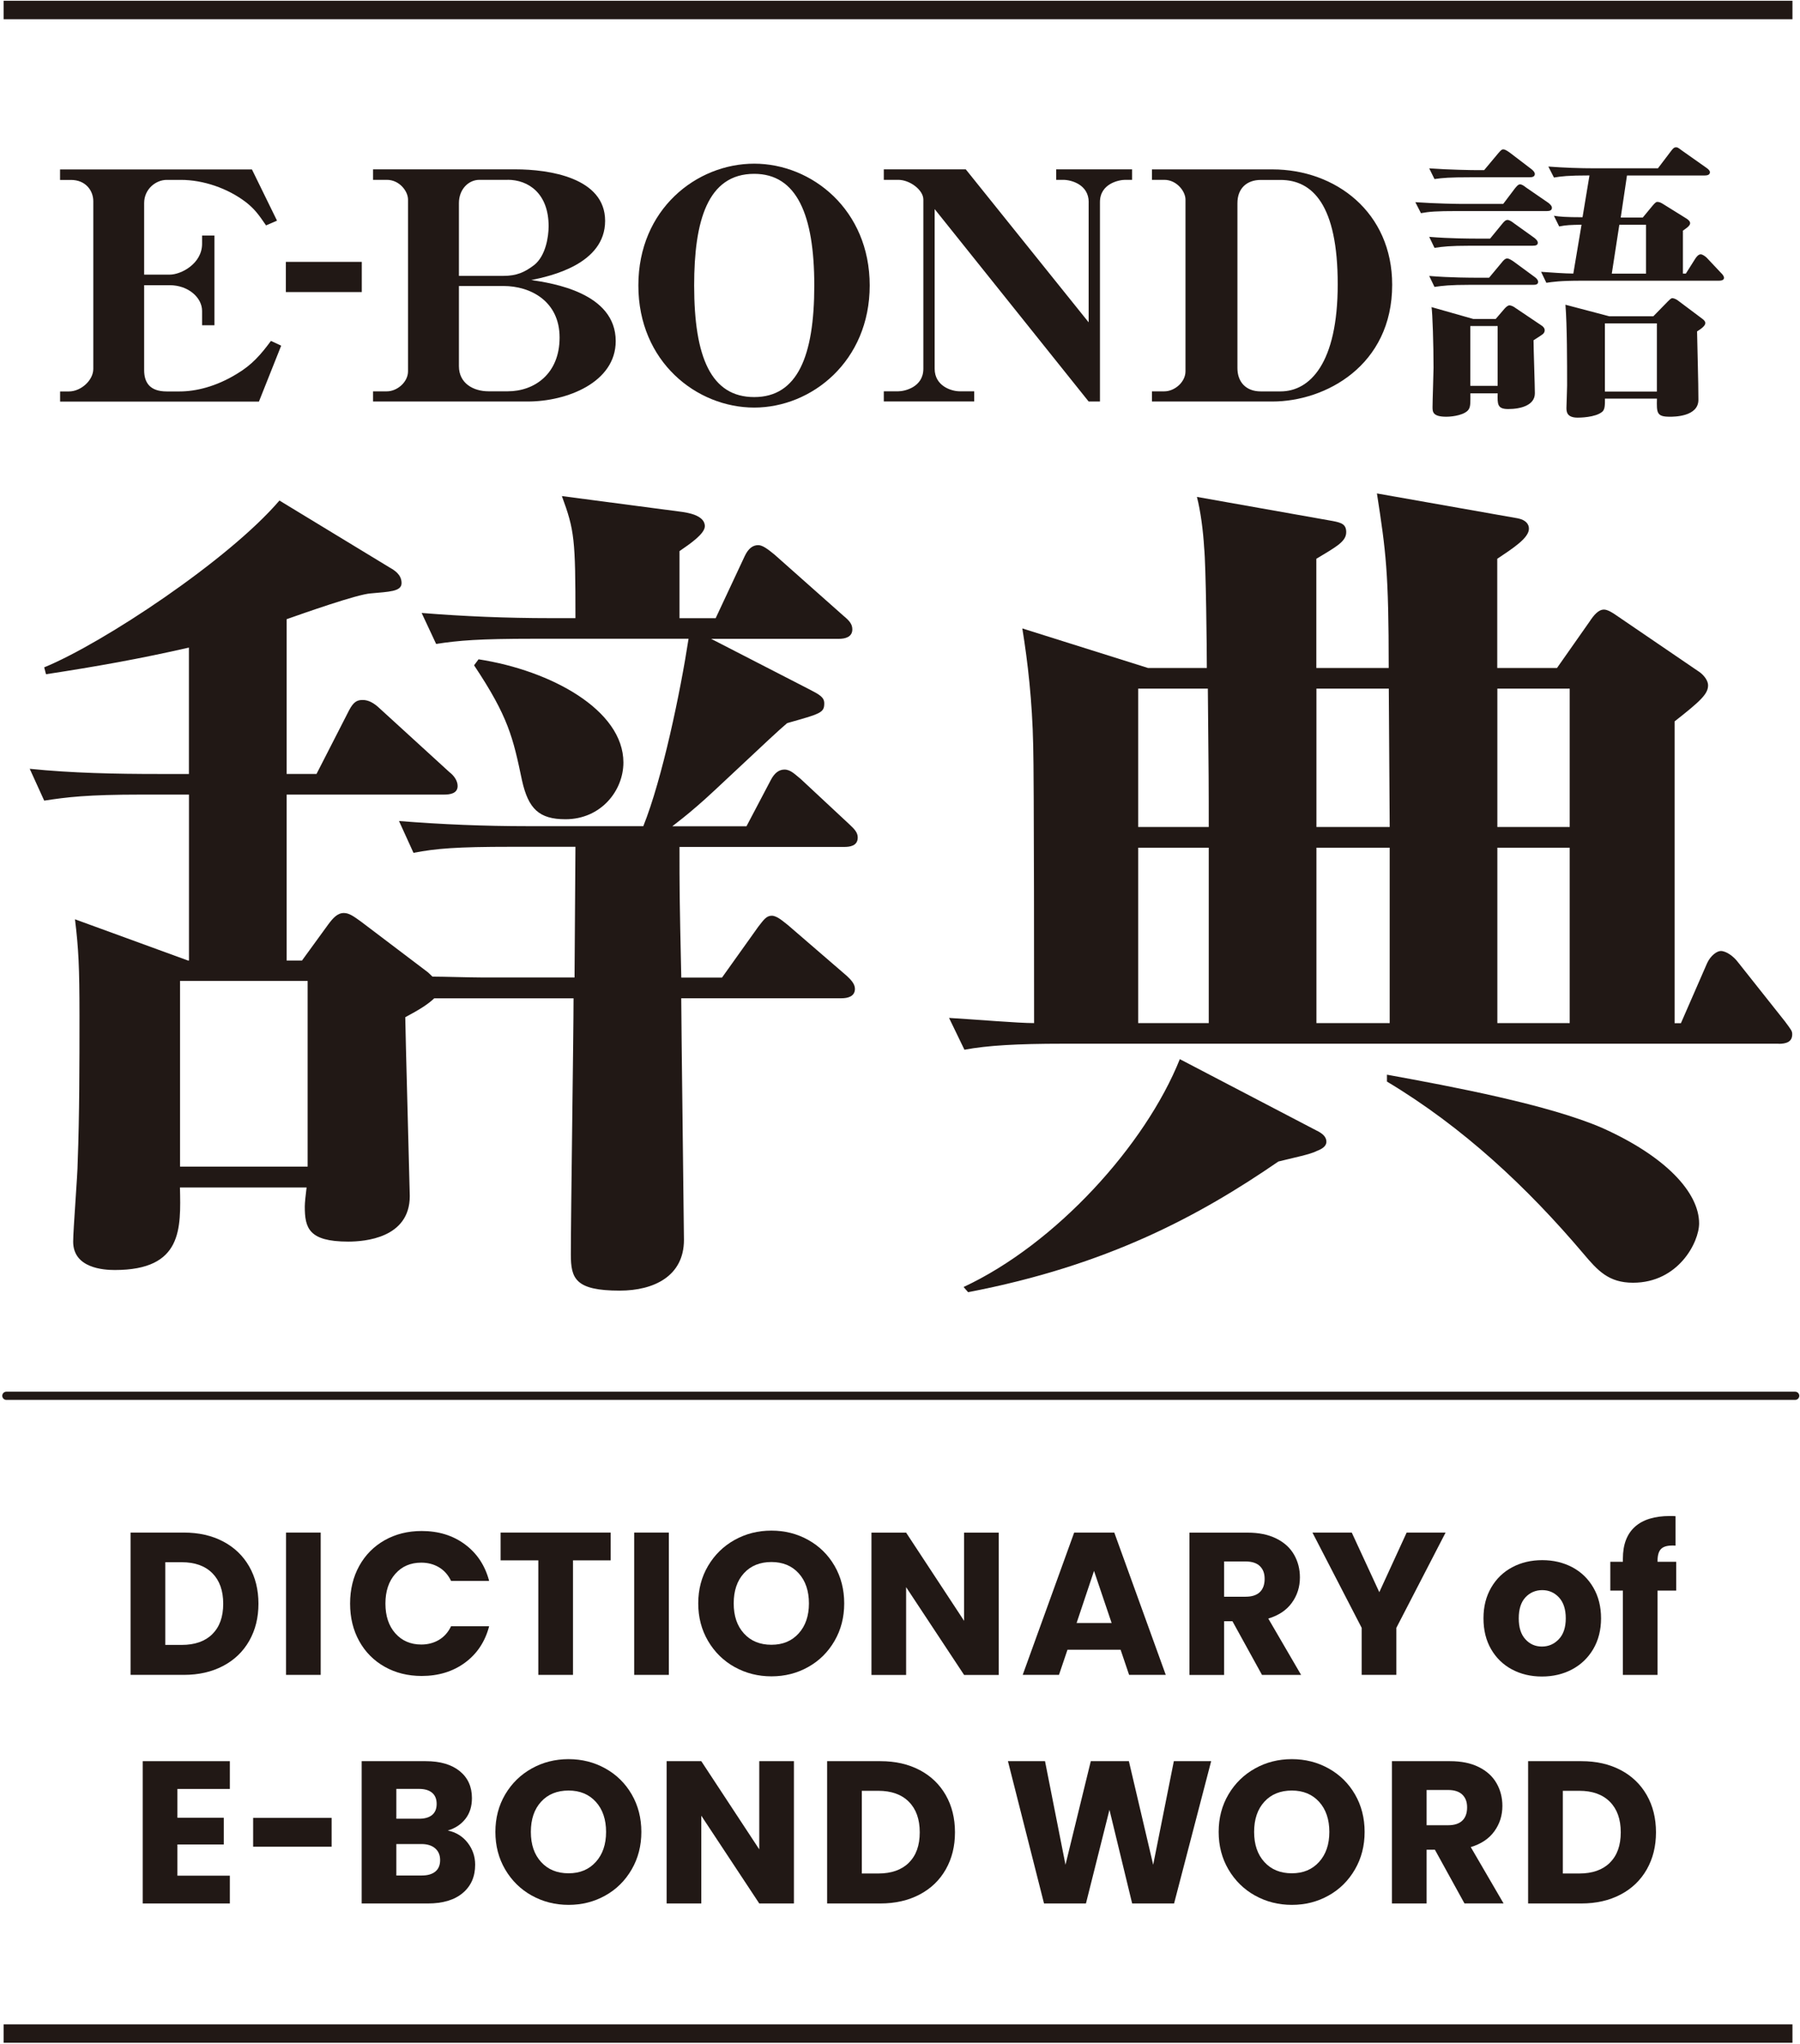 <svg width="422" height="479" viewBox="0 0 422 479" fill="none" xmlns="http://www.w3.org/2000/svg">
<path d="M59.066 39.712L64.944 51.712L62.372 52.826C60.546 50.143 59.633 48.952 57.652 47.382C53.344 44.098 47.633 42.161 42.412 42.161H39.094C36.523 42.161 33.795 44.321 33.795 47.605V64.37H39.762C42.501 64.37 47.377 61.765 47.377 57.145V55.208H50.271V76.226H47.377V72.875C47.377 69.747 44.148 66.841 39.762 66.841H33.795V86.746C33.795 89.651 35.12 91.744 39.094 91.744H42.078C45.885 91.744 50.605 90.631 55.492 87.648C59.133 85.488 61.203 83.028 63.519 79.9L65.923 81.013L60.702 94.127H14.091V91.744H16.162C18.978 91.744 21.873 89.139 21.873 86.457V47.171C21.873 44.632 20.047 42.172 16.652 42.172H14.08V39.712H59.044H59.066Z" fill="#211815"/>
<path d="M67.016 68.455V61.375H84.816V68.455H67.016Z" fill="#211815"/>
<path d="M123.734 94.104H87.465V91.722H90.693C93.098 91.722 95.658 89.562 95.658 87.024V46.77C95.658 44.833 93.665 42.15 90.693 42.15H87.465V39.69H120.84C128.71 39.69 141.868 41.627 141.868 51.768C141.868 61.91 129.033 64.737 124.558 65.628C129.523 66.374 144.351 68.611 144.351 79.944C144.351 89.629 132.918 94.104 123.734 94.104ZM119.014 42.15H112.39C109.819 42.15 107.592 44.387 107.592 47.593V64.659H118.023C121.084 64.659 122.988 63.835 125.226 62.121C127.964 59.961 128.621 55.408 128.621 53.026C128.621 45.345 123.901 42.139 119.014 42.139V42.15ZM118.023 67.041H107.592V85.822C107.592 89.852 110.987 91.711 114.55 91.711H119.025C125.315 91.711 131.193 87.614 131.193 79.109C131.193 70.604 124.402 67.03 118.023 67.03V67.041Z" fill="#211815"/>
<path d="M176.823 95.525C163.331 95.525 149.66 84.793 149.66 66.904C149.66 49.014 163.319 38.36 176.823 38.36C190.326 38.36 203.897 49.17 203.897 66.904C203.897 84.637 190.315 95.525 176.823 95.525ZM176.823 40.743C165.813 40.743 162.741 51.919 162.741 66.904C162.741 83.747 166.715 93.064 176.823 93.064C186.931 93.064 190.905 83.524 190.905 66.904C190.905 50.283 186.764 40.743 176.823 40.743Z" fill="#211815"/>
<path d="M255.239 47.371C255.239 43.274 251.187 42.15 249.272 42.15H247.613V39.69H265.414V42.15H263.755C262.431 42.15 257.877 42.974 257.877 47.371V94.104H255.228L219.126 49.007V86.423C219.126 90.453 223.022 91.711 225.004 91.711H228.399V94.093H207.203V91.711H210.598C212.09 91.711 216.476 90.742 216.476 86.423V46.77C216.476 44.532 213.326 42.15 210.598 42.15H207.203V39.69H226.418L255.228 75.547V47.371H255.239Z" fill="#211815"/>
<path d="M270.07 39.701H298.313C313.141 39.701 326.389 49.764 326.389 66.752C326.389 85.688 310.737 94.104 298.313 94.104H270.07V91.722H272.965C275.369 91.722 277.93 89.562 277.93 87.024V46.77C277.93 44.833 275.859 42.15 272.965 42.15H270.07V39.69V39.701ZM290.108 86.289C290.108 89.418 292.012 91.733 295.574 91.733H300.205C307.085 91.733 313.62 85.176 313.62 66.618C313.62 48.061 307.742 42.172 300.205 42.172H295.574C292.346 42.172 290.108 44.109 290.108 47.616V86.3V86.289Z" fill="#211815"/>
<path d="M362.69 49.467H341.472C336.763 49.467 335.071 49.601 333.134 49.957L331.82 47.386C336.685 47.731 342.084 47.797 342.852 47.797H352.415L355.198 44.113C355.51 43.767 355.888 43.211 356.356 43.211C356.823 43.211 357.28 43.556 357.825 43.979L363.069 47.586C363.302 47.797 363.837 48.209 363.837 48.699C363.837 49.323 363.302 49.467 362.679 49.467H362.69ZM358.683 41.552H344.634C339.925 41.552 338.233 41.686 336.307 41.964L335.071 39.459C339.858 39.804 345.257 39.871 346.025 39.871H347.951L351.268 35.908C351.959 35.073 352.192 35.006 352.426 35.006C352.972 35.006 353.74 35.63 354.052 35.841L359.061 39.66C359.217 39.793 359.829 40.283 359.829 40.773C359.829 41.463 359.139 41.541 358.671 41.541L358.683 41.552ZM359.373 57.594H344.634C339.925 57.594 338.233 57.805 336.307 58.084L335.071 55.512C339.858 55.924 345.257 55.924 346.025 55.924H349.343L352.192 52.451C352.582 51.961 352.961 51.549 353.428 51.549C353.896 51.549 354.586 52.039 354.82 52.239L359.762 55.779C359.996 55.991 360.531 56.403 360.531 56.892C360.531 57.516 359.918 57.583 359.373 57.583V57.594ZM359.451 66.756H344.634C339.925 66.756 338.233 66.967 336.307 67.246L335.071 64.674C339.858 65.086 345.257 65.086 346.025 65.086H349.109L352.114 61.479C352.426 61.067 352.883 60.577 353.35 60.577C353.818 60.577 354.508 61.067 354.82 61.267L359.84 64.952C360.23 65.231 360.608 65.642 360.608 66.066C360.608 66.689 359.996 66.756 359.451 66.756ZM361.532 78.422C361.221 78.701 359.829 79.536 359.529 79.747C359.529 81.695 359.84 90.445 359.84 92.182C359.84 95.032 356.445 95.867 353.595 95.867C351.046 95.867 351.046 94.754 351.124 92.182H344.723C344.723 94.052 344.801 95.232 344.333 95.934C343.565 97.18 340.782 97.67 339.09 97.67C335.85 97.67 335.85 96.49 335.85 95.377C335.85 93.919 336.084 87.462 336.084 86.215C336.084 80.727 335.85 73.368 335.616 71.977L345.413 74.76H350.656L352.738 72.333C353.05 71.988 353.506 71.565 353.896 71.565C354.285 71.565 354.975 71.91 355.209 72.121L361.299 76.218C361.766 76.496 362.145 76.908 362.145 77.398C362.145 77.955 361.755 78.3 361.532 78.445V78.422ZM351.113 76.407H344.712V90.434H351.113V76.407ZM402.956 65.787H370.861C365.54 65.787 364.071 66.066 362.534 66.277L361.299 63.706C363.147 63.839 367.01 64.117 368.857 64.117L370.783 52.662C368.078 52.729 367.31 52.729 365.54 53.074L364.304 50.569C365.618 50.781 367.076 50.914 371.017 50.914L372.642 41.118C367.555 41.118 366.008 41.33 364.316 41.608L363.002 39.036C366.709 39.315 370.327 39.448 374.034 39.448H388.695L391.701 35.485C392.091 34.995 392.391 34.517 392.937 34.517C393.248 34.517 393.404 34.583 394.328 35.285L400.039 39.315C400.351 39.526 400.885 39.938 400.885 40.361C400.885 41.051 400.117 41.129 399.649 41.129H381.437L379.968 50.992H385.133L387.371 48.287C387.682 47.942 388.139 47.319 388.528 47.319C389.063 47.319 389.452 47.53 389.998 47.875L395.241 51.137C395.709 51.415 396.243 51.827 396.243 52.317C396.243 52.941 395.241 53.564 394.551 54.054V64.117H395.241L397.479 60.577C397.712 60.232 398.169 59.609 398.714 59.609C399.182 59.609 399.794 60.099 400.106 60.377L403.501 63.984C403.891 64.329 404.191 64.819 404.191 65.097C404.191 65.721 403.423 65.787 402.956 65.787ZM397.868 77.665C397.946 82.174 398.18 89.399 398.18 93.707C398.18 97.67 392.469 97.67 391.467 97.67C388.384 97.67 388.384 96.769 388.461 93.429H376.272C376.272 94.954 376.272 95.934 375.659 96.49C374.034 97.882 370.182 97.882 369.871 97.882C367.321 97.882 367.243 96.49 367.243 95.588C367.243 95.099 367.399 91.213 367.399 90.379C367.399 85.169 367.399 76.285 367.01 71.42L377.274 74.125H387.615L391.011 70.652C391.4 70.307 391.701 69.884 392.091 69.884C392.48 69.884 393.17 70.229 393.482 70.507L399.037 74.671C399.427 74.949 399.805 75.294 399.805 75.717C399.805 76.341 398.881 77.042 397.879 77.665H397.868ZM388.45 75.795H376.26V91.77H388.45V75.795ZM385.901 52.673H379.645L377.875 64.129H385.901V52.673Z" fill="#211815"/>
<path d="M70.844 225.06L77 216.599C78.058 215.185 79.115 213.983 80.607 213.983C81.876 213.983 82.945 214.785 84.637 215.998L100.333 227.887L101.391 228.889C103.94 228.889 110.085 229.09 112.635 229.09H134.699C134.699 224.258 134.91 202.695 134.91 198.465H119.848C106.913 198.465 102.248 198.865 96.938 199.878L93.543 192.42C103.517 193.221 113.692 193.633 123.667 193.633H150.818C155.271 182.545 159.513 162.196 161.428 149.705H125.159C112.223 149.705 107.558 150.106 102.248 150.919L98.853 143.66C108.827 144.462 118.791 144.874 128.977 144.874H134.91C134.91 126.338 134.699 124.323 131.727 116.264L159.301 119.893C160.993 120.093 165.246 120.694 165.246 123.322C165.246 125.136 161.639 127.552 159.301 129.166V144.885H167.784L174.575 130.379C175.421 128.565 176.478 127.763 177.759 127.763C178.816 127.763 180.096 128.776 181.577 129.979L197.697 144.284C199.177 145.497 199.823 146.299 199.823 147.512C199.823 149.327 198.12 149.727 196.639 149.727H166.727L189.848 161.617C192.186 162.83 193.244 163.431 193.244 164.845C193.244 167.06 192.398 167.261 184.549 169.476C181.154 172.293 166.727 186.197 163.554 188.824C160.793 191.24 158.889 192.654 157.62 193.655H175.009L180.731 182.779C181.577 181.165 182.635 180.364 183.915 180.364C185.395 180.364 186.464 181.577 187.733 182.579L199.188 193.255C200.246 194.268 201.092 195.069 201.092 196.283C201.092 198.298 199.188 198.498 197.908 198.498H159.301C159.301 208.172 159.301 210.187 159.724 229.123H169.265L177.748 217.234C179.017 215.62 179.651 214.618 180.931 214.618C182.212 214.618 183.692 216.031 184.75 216.833L198.532 228.722C199.378 229.524 200.435 230.537 200.435 231.75C200.435 233.565 198.732 233.966 197.251 233.966H159.713C159.713 239.009 160.348 288.369 160.348 290.596C160.348 299.056 153.346 302.485 145.286 302.485C134.888 302.485 133.831 299.668 133.831 294.024C133.831 284.551 134.465 242.437 134.465 233.977H101.803C100.322 235.391 98.408 236.593 95.012 238.407C95.012 240.823 96.07 279.107 96.07 280.321C96.07 290.195 85.461 290.996 81.642 290.996C72.314 290.996 71.456 287.768 71.456 282.736C71.456 281.935 71.668 279.92 71.879 278.306H42.189C42.401 287.98 42.824 297.654 26.916 297.654C24.367 297.654 17.153 297.253 17.153 291.008C17.153 288.191 18.21 275.088 18.21 272.472C18.634 261.184 18.634 249.295 18.634 238.018C18.634 226.741 18.422 222.299 17.576 215.453L44.093 225.127H44.305V186.23H33.272C20.337 186.23 15.672 186.831 10.362 187.644L6.967 180.185C16.941 181.198 27.116 181.399 37.08 181.399H44.293V151.776C32.838 154.392 22.663 156.206 10.785 158.021L10.362 156.407C24.144 150.763 53.633 131.214 65.512 117.31L91.383 133.029C92.441 133.63 94.144 134.643 94.144 136.658C94.144 138.673 91.172 138.673 86.93 139.074C83.746 139.274 71.234 143.705 67.204 145.119V181.388H74.206L81.843 166.47C82.9 164.455 83.746 164.055 85.027 164.055C86.307 164.055 87.576 164.656 89.056 166.07L105.388 180.987C106.445 181.788 107.291 183.002 107.291 184.215C107.291 186.03 105.388 186.23 104.107 186.23H67.204V225.127H70.811L70.844 225.06ZM42.212 229.891V273.419H72.124V229.891H42.212ZM112.212 154.525C129.177 157.142 146.154 166.415 146.154 178.705C146.154 185.351 140.855 192.008 132.573 192.008C126.416 192.008 123.878 189.592 122.387 182.935C120.271 172.86 119.203 168.018 111.143 155.928L112.201 154.514L112.212 154.525Z" fill="#211815"/>
<path d="M417.015 244.616H249.017C238.62 244.616 231.417 245.017 226.107 246.03L222.5 238.571C229.291 238.972 238.62 239.785 242.438 239.785C242.438 237.97 242.438 180.939 242.226 174.694C242.015 164.419 240.957 155.146 239.677 147.286L269.156 156.56H282.937C282.937 152.129 282.726 132.38 282.303 128.35C282.091 124.521 281.457 119.689 280.611 116.461L312.427 122.105C314.553 122.506 315.611 122.907 315.611 124.721C315.611 126.937 313.273 128.15 308.608 130.966V156.56H325.574C325.574 134.195 324.94 129.352 322.813 115.648L355.898 121.493C357.802 121.894 358.448 122.907 358.448 123.909C358.448 126.124 354.629 128.54 351.023 130.966V156.56H365.027L372.664 145.683C373.721 144.069 374.779 142.867 376.059 142.867C376.905 142.867 378.174 143.668 379.031 144.281L398.546 157.584C399.604 158.385 400.45 159.599 400.45 160.612C400.45 162.627 398.758 164.241 392.602 169.072V239.807H394.082L400.238 225.702C401.085 223.888 402.576 222.886 403.422 222.886C404.691 222.886 406.395 224.099 407.452 225.502L418.484 239.406C419.965 241.421 420.176 241.622 420.176 242.423C420.176 244.238 418.696 244.639 416.993 244.639L417.015 244.616ZM308.62 269.809C306.927 270.61 303.744 271.222 299.714 272.224C281.256 284.915 259.626 296.604 226.964 302.849L225.906 301.636C247.537 291.561 268.543 268.384 276.603 248.234L308.631 264.955C309.9 265.556 310.968 266.369 310.968 267.571C310.968 268.773 309.699 269.386 308.631 269.786L308.62 269.809ZM283.171 161.391H266.84V193.831H283.383C283.383 184.557 283.383 182.142 283.171 161.391ZM283.383 198.673H266.84V239.785H283.383V198.673ZM325.596 161.391H308.631V193.831H325.808C325.808 189.2 325.596 166.623 325.596 161.391ZM325.808 198.673H308.631V239.785H325.808V198.673ZM382.861 300.634C377.139 300.634 374.59 297.818 371.194 293.788C358.047 278.269 342.985 264.165 325.162 253.489V251.875C340.647 254.691 363.134 258.932 375.647 264.365C390.498 271.011 398.346 279.483 398.346 286.73C398.346 291.16 393.47 300.634 382.861 300.634ZM368.01 161.391H351.045V193.831H368.01V161.391ZM368.01 198.673H351.045V239.785H368.01V198.673Z" fill="#211815"/>
<path d="M52.332 361.284C54.96 362.676 56.997 364.635 58.433 367.151C59.869 369.667 60.593 372.572 60.593 375.868C60.593 379.163 59.869 382.024 58.433 384.562C56.986 387.1 54.949 389.059 52.299 390.451C49.65 391.842 46.588 392.544 43.104 392.544H30.613V359.191H43.104C46.621 359.191 49.694 359.893 52.321 361.284H52.332ZM49.772 382.992C51.486 381.311 52.332 378.94 52.332 375.868C52.332 372.795 51.475 370.402 49.772 368.698C48.058 366.984 45.664 366.138 42.603 366.138H38.751V385.519H42.603C45.675 385.519 48.069 384.684 49.772 383.003V382.992Z" fill="#211815"/>
<path d="M75.185 359.191V392.544H67.059V359.191H75.185Z" fill="#211815"/>
<path d="M84.216 367.017C85.641 364.434 87.633 362.43 90.182 360.983C92.732 359.547 95.626 358.823 98.855 358.823C102.818 358.823 106.202 359.87 109.018 361.963C111.835 364.055 113.716 366.905 114.674 370.512H105.745C105.077 369.121 104.142 368.063 102.918 367.328C101.693 366.605 100.313 366.237 98.766 366.237C96.261 366.237 94.235 367.106 92.687 368.853C91.14 370.59 90.361 372.928 90.361 375.833C90.361 378.739 91.14 381.077 92.687 382.813C94.235 384.55 96.261 385.429 98.766 385.429C100.313 385.429 101.704 385.062 102.918 384.339C104.131 383.615 105.077 382.546 105.745 381.155H114.674C113.727 384.762 111.835 387.611 109.018 389.682C106.202 391.753 102.806 392.799 98.855 392.799C95.626 392.799 92.732 392.075 90.182 390.639C87.633 389.203 85.641 387.199 84.216 384.628C82.791 382.056 82.078 379.129 82.078 375.833C82.078 372.538 82.791 369.599 84.216 367.017Z" fill="#211815"/>
<path d="M143.172 359.191V365.704H134.333V392.544H126.206V365.704H117.367V359.191H143.161H143.172Z" fill="#211815"/>
<path d="M156.806 359.191V392.544H148.68V359.191H156.806Z" fill="#211815"/>
<path d="M172.227 390.705C169.61 389.247 167.54 387.21 166.004 384.605C164.467 381.989 163.699 379.05 163.699 375.788C163.699 372.526 164.467 369.599 166.004 366.994C167.54 364.4 169.61 362.374 172.227 360.915C174.843 359.457 177.715 358.733 180.854 358.733C183.993 358.733 186.866 359.457 189.482 360.915C192.098 362.374 194.157 364.4 195.66 366.994C197.163 369.587 197.92 372.526 197.92 375.788C197.92 379.05 197.163 381.989 195.638 384.605C194.113 387.221 192.064 389.258 189.459 390.705C186.866 392.164 183.993 392.887 180.865 392.887C177.737 392.887 174.854 392.164 172.238 390.705H172.227ZM187.244 382.824C188.847 381.054 189.649 378.705 189.649 375.788C189.649 372.871 188.847 370.489 187.244 368.73C185.641 366.971 183.515 366.092 180.854 366.092C178.193 366.092 176.012 366.96 174.42 368.708C172.817 370.456 172.015 372.816 172.015 375.788C172.015 378.76 172.817 381.087 174.42 382.846C176.023 384.605 178.16 385.484 180.854 385.484C183.548 385.484 185.641 384.594 187.244 382.824Z" fill="#211815"/>
<path d="M234.154 392.558H226.028L212.435 371.986V392.558H204.309V359.206H212.435L226.028 379.879V359.206H234.154V392.558Z" fill="#211815"/>
<path d="M262.709 386.655H250.263L248.271 392.544H239.766L251.833 359.191H261.24L273.307 392.544H264.713L262.72 386.655H262.709ZM260.616 380.387L256.486 368.175L252.401 380.387H260.616Z" fill="#211815"/>
<path d="M295.873 392.558L288.938 379.968H286.99V392.558H278.863V359.206H292.5C295.128 359.206 297.376 359.662 299.224 360.586C301.083 361.51 302.464 362.768 303.377 364.36C304.301 365.963 304.757 367.745 304.757 369.704C304.757 371.919 304.134 373.901 302.876 375.637C301.629 377.374 299.781 378.61 297.343 379.344L305.035 392.547H295.862L295.873 392.558ZM286.99 374.224H292.022C293.513 374.224 294.627 373.856 295.372 373.133C296.118 372.409 296.486 371.374 296.486 370.049C296.486 368.724 296.118 367.789 295.372 367.054C294.627 366.331 293.513 365.963 292.022 365.963H286.99V374.235V374.224Z" fill="#211815"/>
<path d="M338.91 359.191L327.366 381.523V392.544H319.24V381.523L307.695 359.191H316.913L323.37 373.162L329.782 359.191H338.899H338.91Z" fill="#211815"/>
<path d="M354.472 391.27C352.402 390.156 350.765 388.576 349.574 386.516C348.383 384.457 347.793 382.052 347.793 379.291C347.793 376.531 348.394 374.171 349.596 372.089C350.799 370.018 352.446 368.426 354.539 367.313C356.632 366.2 358.97 365.654 361.575 365.654C364.18 365.654 366.518 366.211 368.61 367.313C370.703 368.426 372.351 370.018 373.553 372.089C374.755 374.159 375.357 376.564 375.357 379.291C375.357 382.019 374.744 384.412 373.531 386.494C372.306 388.565 370.648 390.156 368.544 391.27C366.44 392.383 364.091 392.928 361.486 392.928C358.881 392.928 356.554 392.372 354.483 391.27H354.472ZM365.449 384.19C366.54 383.054 367.085 381.418 367.085 379.291C367.085 377.165 366.551 375.54 365.493 374.393C364.436 373.258 363.122 372.679 361.575 372.679C360.027 372.679 358.68 373.247 357.634 374.371C356.588 375.495 356.064 377.132 356.064 379.291C356.064 381.451 356.576 383.043 357.612 384.19C358.636 385.325 359.927 385.904 361.486 385.904C363.044 385.904 364.358 385.336 365.449 384.19Z" fill="#211815"/>
<path d="M392.979 372.788H388.604V392.548H380.477V372.788H377.527V366.042H380.477V365.285C380.477 362.023 381.413 359.541 383.283 357.849C385.153 356.157 387.892 355.311 391.498 355.311C392.1 355.311 392.545 355.322 392.823 355.355V362.246C391.276 362.146 390.174 362.368 389.55 362.914C388.916 363.448 388.604 364.417 388.604 365.808V366.042H392.979V372.788Z" fill="#211815"/>
<path d="M41.59 419.278V426.024H52.466V432.292H41.59V439.606H53.891V446.118H33.463V412.766H53.891V419.278H41.59Z" fill="#211815"/>
<path d="M77.747 426.061V432.807H59.346V426.061H77.747Z" fill="#211815"/>
<path d="M109.64 431.891C110.809 433.394 111.399 435.119 111.399 437.045C111.399 439.828 110.42 442.044 108.483 443.669C106.534 445.305 103.818 446.118 100.334 446.118H84.793V412.766H99.811C103.195 412.766 105.855 413.545 107.77 415.092C109.685 416.64 110.642 418.755 110.642 421.415C110.642 423.375 110.13 425.011 109.095 426.314C108.059 427.616 106.69 428.518 104.987 429.019C106.924 429.431 108.471 430.388 109.64 431.891ZM92.919 426.258H98.241C99.577 426.258 100.59 425.969 101.302 425.379C102.015 424.789 102.371 423.931 102.371 422.785C102.371 421.638 102.015 420.77 101.302 420.169C100.59 419.567 99.566 419.267 98.241 419.267H92.919V426.247V426.258ZM102.07 438.637C102.816 438.014 103.184 437.123 103.184 435.954C103.184 434.785 102.794 433.861 102.015 433.193C101.235 432.525 100.167 432.191 98.808 432.191H92.919V439.561H98.909C100.267 439.561 101.324 439.249 102.07 438.637Z" fill="#211815"/>
<path d="M124.668 444.265C122.052 442.807 119.981 440.769 118.445 438.164C116.909 435.548 116.141 432.609 116.141 429.348C116.141 426.086 116.909 423.158 118.445 420.553C119.981 417.959 122.052 415.933 124.668 414.475C127.284 413.017 130.156 412.293 133.296 412.293C136.435 412.293 139.307 413.017 141.923 414.475C144.539 415.933 146.599 417.959 148.101 420.553C149.604 423.147 150.361 426.086 150.361 429.348C150.361 432.609 149.604 435.548 148.079 438.164C146.554 440.781 144.506 442.818 141.901 444.265C139.307 445.723 136.435 446.447 133.307 446.447C130.178 446.447 127.295 445.723 124.679 444.265H124.668ZM139.685 436.383C141.289 434.613 142.09 432.264 142.09 429.348C142.09 426.431 141.289 424.049 139.685 422.29C138.082 420.531 135.956 419.651 133.296 419.651C130.635 419.651 128.453 420.52 126.861 422.268C125.258 424.015 124.456 426.375 124.456 429.348C124.456 432.32 125.258 434.647 126.861 436.406C128.464 438.164 130.601 439.044 133.296 439.044C135.99 439.044 138.082 438.153 139.685 436.383Z" fill="#211815"/>
<path d="M186.131 446.118H178.004L164.412 425.545V446.118H156.285V412.766H164.412L178.004 433.438V412.766H186.131V446.118Z" fill="#211815"/>
<path d="M215.629 414.858C218.257 416.25 220.294 418.209 221.73 420.725C223.166 423.241 223.889 426.147 223.889 429.442C223.889 432.737 223.166 435.598 221.73 438.136C220.283 440.674 218.245 442.634 215.596 444.025C212.946 445.417 209.885 446.118 206.401 446.118H193.91V412.766H206.401C209.918 412.766 212.991 413.467 215.618 414.858H215.629ZM213.069 436.566C214.783 434.885 215.629 432.514 215.629 429.442C215.629 426.369 214.772 423.976 213.069 422.273C211.354 420.558 208.961 419.712 205.9 419.712H202.048V439.094H205.9C208.972 439.094 211.366 438.259 213.069 436.578V436.566Z" fill="#211815"/>
<path d="M283.951 412.766L275.257 446.118H265.427L260.106 424.165L254.595 446.118H244.765L236.305 412.766H244.999L249.797 437.045L255.731 412.766H264.659L270.358 437.045L275.201 412.766H283.94H283.951Z" fill="#211815"/>
<path d="M294.234 444.265C291.618 442.807 289.548 440.769 288.011 438.164C286.475 435.548 285.707 432.609 285.707 429.348C285.707 426.086 286.475 423.158 288.011 420.553C289.548 417.959 291.618 415.933 294.234 414.475C296.85 413.017 299.723 412.293 302.862 412.293C306.001 412.293 308.873 413.017 311.489 414.475C314.106 415.933 316.165 417.959 317.668 420.553C319.171 423.147 319.928 426.086 319.928 429.348C319.928 432.609 319.171 435.548 317.646 438.164C316.121 440.781 314.072 442.818 311.467 444.265C308.873 445.723 306.001 446.447 302.873 446.447C299.745 446.447 296.862 445.723 294.246 444.265H294.234ZM309.252 436.383C310.855 434.613 311.656 432.264 311.656 429.348C311.656 426.431 310.855 424.049 309.252 422.29C307.649 420.531 305.523 419.651 302.862 419.651C300.201 419.651 298.019 420.52 296.427 422.268C294.824 424.015 294.023 426.375 294.023 429.348C294.023 432.32 294.824 434.647 296.427 436.406C298.031 438.164 300.168 439.044 302.862 439.044C305.556 439.044 307.649 438.153 309.252 436.383Z" fill="#211815"/>
<path d="M343.342 446.118L336.407 433.527H334.459V446.118H326.332V412.766H339.969C342.596 412.766 344.845 413.222 346.693 414.146C348.552 415.07 349.933 416.328 350.845 417.92C351.769 419.523 352.226 421.304 352.226 423.263C352.226 425.479 351.602 427.46 350.344 429.197C349.098 430.934 347.25 432.169 344.812 432.904L352.504 446.107H343.331L343.342 446.118ZM334.459 427.783H339.49C340.982 427.783 342.095 427.416 342.841 426.692C343.587 425.969 343.954 424.933 343.954 423.608C343.954 422.284 343.587 421.349 342.841 420.614C342.095 419.89 340.982 419.523 339.49 419.523H334.459V427.794V427.783Z" fill="#211815"/>
<path d="M379.977 414.858C382.604 416.25 384.641 418.209 386.077 420.725C387.514 423.241 388.237 426.147 388.237 429.442C388.237 432.737 387.514 435.598 386.077 438.136C384.63 440.674 382.593 442.634 379.944 444.025C377.294 445.417 374.233 446.118 370.748 446.118H358.258V412.766H370.748C374.266 412.766 377.339 413.467 379.966 414.858H379.977ZM377.417 436.566C379.131 434.885 379.977 432.514 379.977 429.442C379.977 426.369 379.12 423.976 377.417 422.273C375.702 420.558 373.309 419.712 370.247 419.712H366.396V439.094H370.247C373.32 439.094 375.713 438.259 377.417 436.578V436.566Z" fill="#211815"/>
<path d="M0.855 2.344H420.232" stroke="#211815" stroke-width="4.324" stroke-miterlimit="10"/>
<path d="M1.49 327.131H420.867" stroke="#211815" stroke-width="1.922" stroke-linecap="round" stroke-linejoin="round"/>
<path d="M0.855 476.609H420.232" stroke="#211815" stroke-width="4.324" stroke-miterlimit="10"/>
</svg>
